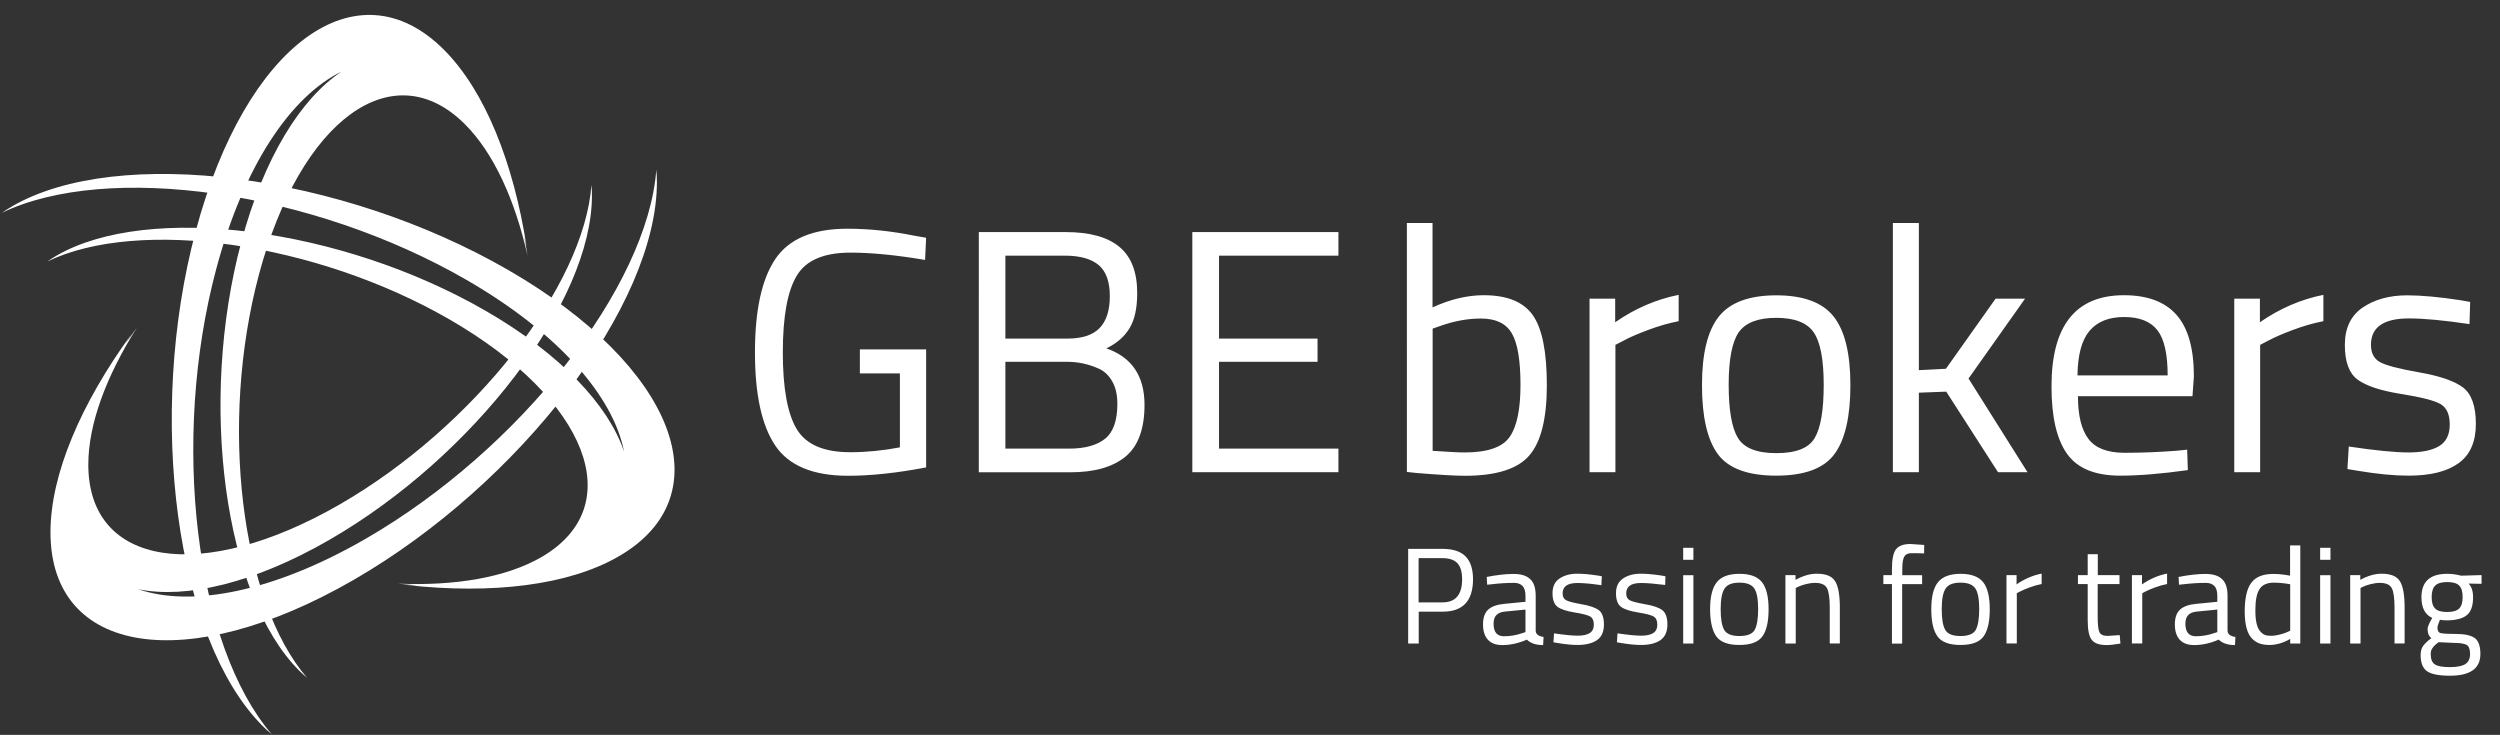 <?xml version="1.0" encoding="utf-8"?>
<!-- Generator: Adobe Illustrator 24.0.2, SVG Export Plug-In . SVG Version: 6.00 Build 0)  -->
<svg version="1.1" id="Layer_1" xmlns="http://www.w3.org/2000/svg" xmlns:xlink="http://www.w3.org/1999/xlink" x="0px" y="0px"
	 viewBox="0 0 215.44 63.33" style="enable-background:new 0 0 215.44 63.33;" xml:space="preserve">
<rect x="0" y="0" width="215.44" height="63.33" fill="#333333" stroke="none"/>
<style type="text/css">
	.st0{fill:#FFFFFF;}
</style>
<g>
	<path class="st0" d="M53.31,47.95c9.15-5.28,4.88-16.37-9.51-24.68c-14.39-8.31-33.59-10.78-42.74-5.5
		c-0.32,0.19-0.62,0.38-0.9,0.57c9.11-4.39,26.72-1.91,40.04,5.78c7.92,4.57,12.65,10.03,13.58,14.8
		c-1.34-3.99-5.44-8.39-11.92-12.13c-12.46-7.19-29.07-9.33-36.99-4.76c-0.27,0.16-0.53,0.32-0.78,0.5c7.88-3.8,23.12-1.65,34.65,5
		c11.95,6.9,15.5,16.1,7.9,20.49c-3.04,1.75-7.41,2.48-12.33,2.28c0.58,0.06,1.16,0.11,1.73,0.15c-0.32-0.01-0.64-0.02-0.96-0.03
		C42.36,51.22,48.97,50.46,53.31,47.95"/>
	<path class="st0" d="M38.25,4.28c-7.47-7.47-17.07-0.47-21.37,15.58c-4.3,16.05-1.71,35.24,5.76,42.71
		c0.26,0.26,0.52,0.5,0.79,0.72c-6.59-7.66-8.76-25.31-4.78-40.17c2.37-8.84,6.41-14.81,10.78-16.95
		c-3.51,2.33-6.69,7.43-8.63,14.66c-3.72,13.89-1.48,30.5,4.98,36.96c0.23,0.22,0.45,0.43,0.68,0.62
		c-5.71-6.63-7.58-21.91-4.14-34.77c3.57-13.33,11.54-19.14,17.75-12.93c2.48,2.48,4.31,6.52,5.39,11.32
		c-0.09-0.58-0.19-1.15-0.3-1.71c0.08,0.31,0.15,0.62,0.22,0.93C44.25,14.02,41.8,7.83,38.25,4.28"/>
	<path class="st0" d="M4.35,45.87c0,10.57,11.74,12.41,26.13,4.1c14.39-8.31,26.13-23.7,26.13-34.27c0-0.37-0.02-0.72-0.05-1.07
		c-0.76,10.08-11.71,24.09-25.03,31.79c-7.92,4.58-15.01,5.94-19.61,4.36c4.13,0.84,9.99-0.52,16.47-4.26
		C40.85,39.33,51.01,26,51.01,16.86c0-0.32-0.01-0.62-0.04-0.92c-0.65,8.73-10.13,20.85-21.66,27.51c-11.95,6.9-21.7,5.37-21.7-3.41
		c0-3.51,1.56-7.65,4.19-11.81c-0.34,0.47-0.68,0.95-1,1.42c0.16-0.27,0.33-0.54,0.5-0.82C7,34.75,4.35,40.86,4.35,45.87"/>
	<path class="st0" d="M102.75,40.69V20h12.59v2.03h-10.29v7.15h8.49v2h-8.49v7.48h10.29v2.03H102.75z M91.75,22.03h-5.11v7.15h5.32
		c1.28,0,2.21-0.3,2.8-0.91c0.59-0.61,0.88-1.53,0.88-2.75c0-1.23-0.31-2.11-0.94-2.66C94.06,22.31,93.08,22.03,91.75,22.03
		 M91.99,31.18h-5.35v7.48h5.5c1.36,0,2.39-0.29,3.09-0.85c0.71-0.57,1.06-1.57,1.06-3.01c0-0.76-0.14-1.4-0.43-1.91
		c-0.29-0.52-0.67-0.89-1.15-1.11C93.83,31.38,92.92,31.18,91.99,31.18 M84.33,20h7.51c2.05,0,3.59,0.42,4.62,1.27
		c1.03,0.85,1.54,2.18,1.54,3.99c0,1.3-0.22,2.31-0.67,3.04c-0.45,0.73-1.11,1.3-1.99,1.72c2.19,0.76,3.29,2.38,3.29,4.87
		c0,2.07-0.55,3.56-1.64,4.46c-1.1,0.9-2.68,1.35-4.75,1.35h-7.89V20z M74.1,32.17v-2.06h5.71v10.17c-2.51,0.48-4.75,0.72-6.73,0.72
		c-3.01,0-5.1-0.87-6.27-2.6c-1.17-1.74-1.75-4.41-1.75-8.03s0.58-6.3,1.75-8.04c1.17-1.74,3.23-2.62,6.21-2.62
		c1.85,0,3.78,0.2,5.77,0.6l1.02,0.18l-0.09,1.91c-2.47-0.42-4.62-0.63-6.43-0.63c-2.29,0-3.84,0.66-4.63,1.99
		c-0.8,1.33-1.2,3.53-1.2,6.61s0.4,5.28,1.2,6.61c0.8,1.33,2.33,1.99,4.61,1.99c1.4,0,2.82-0.14,4.28-0.42v-6.37H74.1z"/>
	<path class="st0" d="M207.58,27.44c-2.17,0-3.26,0.76-3.26,2.27c0,0.7,0.25,1.19,0.75,1.48c0.5,0.29,1.64,0.59,3.41,0.9
		c1.77,0.31,3.03,0.74,3.77,1.3c0.74,0.56,1.11,1.61,1.11,3.14c0,1.53-0.49,2.66-1.48,3.38c-0.99,0.72-2.43,1.08-4.32,1.08
		c-1.24,0-2.69-0.14-4.37-0.42l-0.9-0.15l0.12-1.94c2.27,0.34,3.99,0.51,5.14,0.51c1.16,0,2.04-0.18,2.65-0.55
		c0.61-0.37,0.91-0.99,0.91-1.85c0-0.87-0.26-1.45-0.78-1.76c-0.52-0.31-1.66-0.6-3.41-0.88c-1.76-0.28-3-0.69-3.74-1.23
		c-0.74-0.54-1.11-1.53-1.11-2.99c0-1.45,0.51-2.53,1.54-3.23c1.03-0.7,2.31-1.05,3.84-1.05c1.22,0,2.74,0.14,4.58,0.42l0.84,0.15
		l-0.06,1.91C210.61,27.6,208.86,27.44,207.58,27.44 M192.54,40.69V25.74h2.21v2.03c1.73-1.2,3.56-1.98,5.47-2.36v2.27
		c-0.84,0.16-1.71,0.41-2.62,0.75c-0.91,0.34-1.6,0.64-2.08,0.9l-0.75,0.39v10.97H192.54z M186.8,32.35c0-1.83-0.29-3.13-0.88-3.89
		c-0.59-0.76-1.55-1.14-2.87-1.14c-1.33,0-2.32,0.4-2.99,1.2c-0.67,0.8-1.01,2.07-1.03,3.83H186.8z M187.61,38.84l0.87-0.09
		l0.06,1.76c-2.27,0.32-4.22,0.48-5.83,0.48c-2.15,0-3.68-0.62-4.57-1.87c-0.9-1.25-1.35-3.19-1.35-5.82c0-5.24,2.08-7.86,6.25-7.86
		c2.01,0,3.52,0.56,4.52,1.69c1,1.13,1.5,2.89,1.5,5.31l-0.12,1.7h-9.87c0,1.66,0.3,2.88,0.9,3.68c0.6,0.8,1.64,1.2,3.12,1.2
		C184.56,39.02,186.07,38.96,187.61,38.84 M165.36,40.69h-2.24V19.22h2.24V31.9l2.33-0.12l4.28-6.04h2.54l-4.87,6.88l5.08,8.07
		h-2.54l-4.46-6.94l-2.36,0.09V40.69z M148.97,33.14c0,2.18,0.26,3.71,0.79,4.59c0.53,0.88,1.63,1.32,3.32,1.32s2.79-0.43,3.3-1.3
		c0.52-0.87,0.78-2.4,0.78-4.59c0-2.19-0.29-3.7-0.87-4.53c-0.58-0.83-1.65-1.24-3.22-1.24c-1.56,0-2.64,0.41-3.23,1.24
		C149.27,29.45,148.97,30.96,148.97,33.14 M146.67,33.19c0-2.73,0.49-4.71,1.46-5.92c0.98-1.22,2.63-1.82,4.95-1.82
		s3.97,0.61,4.93,1.82c0.97,1.22,1.45,3.19,1.45,5.92c0,2.73-0.46,4.71-1.38,5.95c-0.92,1.24-2.59,1.85-5.02,1.85
		c-2.43,0-4.11-0.62-5.02-1.85C147.13,37.9,146.67,35.92,146.67,33.19 M136.98,40.69V25.74h2.21v2.03c1.73-1.2,3.56-1.98,5.47-2.36
		v2.27c-0.84,0.16-1.71,0.41-2.62,0.75c-0.91,0.34-1.6,0.64-2.08,0.9l-0.75,0.39v10.97H136.98z M126.22,38.99
		c1.95,0,3.25-0.44,3.87-1.33c0.63-0.89,0.94-2.39,0.94-4.5c0-2.11-0.25-3.59-0.75-4.44c-0.5-0.85-1.38-1.27-2.66-1.27
		c-1.16,0-2.34,0.22-3.56,0.66l-0.6,0.21v10.53C124.76,38.94,125.68,38.99,126.22,38.99 M127.86,25.44c2.01,0,3.42,0.57,4.23,1.72
		c0.81,1.15,1.21,3.16,1.21,6.03c0,2.87-0.5,4.89-1.51,6.06c-1.01,1.17-2.86,1.75-5.55,1.75c-0.84,0-2.22-0.08-4.16-0.24l-0.84-0.09
		V19.22h2.21v7.27C124.98,25.79,126.45,25.44,127.86,25.44"/>
	<path class="st0" d="M209.55,51.46c0,0.46,0.1,0.79,0.31,0.99c0.21,0.2,0.55,0.29,1.03,0.29c0.48,0,0.82-0.1,1.02-0.29
		c0.21-0.2,0.31-0.53,0.31-1c0-0.47-0.1-0.8-0.31-1c-0.2-0.2-0.55-0.29-1.02-0.29c-0.48,0-0.83,0.1-1.03,0.3
		C209.65,50.67,209.55,51,209.55,51.46 M209.47,56.38c0,0.42,0.12,0.71,0.35,0.87c0.23,0.16,0.66,0.24,1.29,0.24
		c0.62,0,1.07-0.09,1.34-0.26c0.27-0.17,0.41-0.46,0.41-0.87c0-0.41-0.1-0.67-0.29-0.78c-0.2-0.12-0.58-0.18-1.15-0.18l-1.27-0.06
		c-0.26,0.19-0.43,0.35-0.52,0.5C209.51,55.98,209.47,56.16,209.47,56.38 M211.13,58.23c-0.94,0-1.6-0.13-1.97-0.38
		c-0.37-0.26-0.56-0.72-0.56-1.4c0-0.32,0.07-0.58,0.21-0.78c0.14-0.2,0.38-0.43,0.72-0.68c-0.22-0.15-0.33-0.42-0.33-0.81
		c0-0.13,0.1-0.38,0.29-0.74l0.11-0.19c-0.62-0.28-0.93-0.88-0.93-1.78c0-1.34,0.73-2.02,2.2-2.02c0.38,0,0.73,0.04,1.05,0.12
		l0.18,0.04l1.75-0.05v0.75l-1.12-0.02c0.26,0.26,0.39,0.65,0.39,1.18c0,0.74-0.18,1.26-0.55,1.55c-0.37,0.29-0.94,0.44-1.73,0.44
		c-0.21,0-0.4-0.02-0.58-0.05c-0.14,0.35-0.21,0.57-0.21,0.67c0,0.24,0.07,0.4,0.22,0.46c0.15,0.06,0.6,0.09,1.36,0.09
		c0.76,0,1.3,0.12,1.63,0.35c0.33,0.24,0.49,0.7,0.49,1.38C213.75,57.61,212.87,58.23,211.13,58.23 M203.41,55.46h-0.88v-5.9h0.87
		v0.41c0.64-0.35,1.25-0.53,1.83-0.53c0.79,0,1.31,0.21,1.58,0.64c0.27,0.42,0.41,1.18,0.41,2.26v3.11h-0.87v-3.09
		c0-0.82-0.08-1.38-0.24-1.68c-0.16-0.3-0.5-0.45-1.03-0.45c-0.25,0-0.52,0.04-0.8,0.11c-0.28,0.07-0.49,0.15-0.64,0.22l-0.22,0.11
		V55.46z M199.94,47.21h0.89v1.03h-0.89V47.21z M199.94,49.57h0.89v5.89h-0.89V49.57z M194.77,54.4c0.13,0.15,0.26,0.25,0.4,0.31
		c0.14,0.06,0.32,0.08,0.55,0.08c0.23,0,0.48-0.04,0.76-0.11c0.28-0.07,0.5-0.15,0.65-0.22l0.23-0.11v-4
		c-0.5-0.09-0.97-0.14-1.4-0.14c-0.6,0-1.01,0.19-1.25,0.57c-0.24,0.38-0.35,0.97-0.35,1.77C194.35,53.47,194.49,54.08,194.77,54.4
		 M198.23,47v8.46h-0.87v-0.4c-0.61,0.35-1.2,0.52-1.79,0.52c-0.31,0-0.59-0.04-0.83-0.12c-0.24-0.08-0.46-0.22-0.66-0.42
		c-0.42-0.42-0.64-1.21-0.64-2.35c0-1.14,0.19-1.97,0.57-2.47c0.38-0.51,1.01-0.76,1.89-0.76c0.46,0,0.94,0.05,1.45,0.15V47H198.23z
		 M188.33,53.75c0,0.72,0.3,1.08,0.9,1.08c0.53,0,1.06-0.09,1.58-0.27l0.27-0.09v-1.94l-1.74,0.17c-0.35,0.03-0.61,0.13-0.77,0.31
		C188.41,53.17,188.33,53.42,188.33,53.75 M191.96,51.35v3.02c0.02,0.29,0.25,0.46,0.68,0.52l-0.04,0.7c-0.62,0-1.09-0.16-1.4-0.47
		c-0.71,0.31-1.41,0.47-2.12,0.47c-0.54,0-0.95-0.15-1.24-0.46c-0.28-0.31-0.42-0.75-0.42-1.32c0-0.57,0.15-1,0.44-1.27
		c0.29-0.27,0.75-0.44,1.37-0.5l1.85-0.18v-0.51c0-0.4-0.09-0.69-0.26-0.86c-0.17-0.17-0.41-0.26-0.71-0.26
		c-0.63,0-1.28,0.04-1.96,0.12l-0.37,0.04l-0.04-0.67c0.86-0.17,1.63-0.26,2.3-0.26c0.67,0,1.15,0.15,1.46,0.46
		C191.81,50.21,191.96,50.69,191.96,51.35 M183.72,55.46v-5.9h0.87v0.8c0.68-0.47,1.4-0.78,2.16-0.93v0.9
		c-0.33,0.06-0.67,0.16-1.03,0.29c-0.36,0.13-0.63,0.25-0.82,0.35l-0.29,0.15v4.33H183.72z M182.64,50.33h-1.87v2.82
		c0,0.68,0.05,1.12,0.15,1.33c0.1,0.21,0.33,0.32,0.7,0.32l1.05-0.07l0.06,0.73c-0.53,0.09-0.93,0.13-1.2,0.13
		c-0.61,0-1.04-0.15-1.27-0.45c-0.24-0.3-0.35-0.87-0.35-1.71v-3.1h-0.84v-0.77h0.84v-1.8h0.87v1.8h1.87V50.33z M172.91,55.46v-5.9
		h0.87v0.8c0.68-0.47,1.4-0.78,2.16-0.93v0.9c-0.33,0.06-0.67,0.16-1.03,0.29c-0.36,0.13-0.63,0.25-0.82,0.35l-0.29,0.15v4.33
		H172.91z M167.33,52.48c0,0.86,0.1,1.46,0.31,1.81c0.21,0.35,0.64,0.52,1.31,0.52c0.66,0,1.1-0.17,1.3-0.51
		c0.2-0.34,0.31-0.95,0.31-1.81c0-0.86-0.11-1.46-0.34-1.79c-0.23-0.33-0.65-0.49-1.27-0.49c-0.62,0-1.04,0.16-1.27,0.49
		C167.45,51.03,167.33,51.62,167.33,52.48 M166.43,52.5c0-1.08,0.19-1.85,0.58-2.33c0.39-0.48,1.04-0.72,1.95-0.72
		c0.91,0,1.56,0.24,1.94,0.72c0.38,0.48,0.57,1.26,0.57,2.33c0,1.08-0.18,1.86-0.54,2.35c-0.36,0.49-1.02,0.73-1.98,0.73
		c-0.96,0-1.62-0.24-1.98-0.73C166.61,54.36,166.43,53.58,166.43,52.5 M163.92,50.33v5.13h-0.88v-5.13h-0.74v-0.77h0.74v-0.53
		c0-0.83,0.12-1.4,0.35-1.7c0.24-0.3,0.65-0.45,1.24-0.45l1.19,0.08l-0.01,0.73c-0.44-0.02-0.8-0.02-1.09-0.02
		c-0.29,0-0.49,0.09-0.61,0.28c-0.12,0.19-0.18,0.55-0.18,1.1v0.52h1.71v0.77H163.92z M154.74,55.46h-0.88v-5.9h0.87v0.41
		c0.64-0.35,1.25-0.53,1.83-0.53c0.79,0,1.31,0.21,1.58,0.64c0.27,0.42,0.41,1.18,0.41,2.26v3.11h-0.87v-3.09
		c0-0.82-0.08-1.38-0.24-1.68c-0.16-0.3-0.5-0.45-1.03-0.45c-0.25,0-0.52,0.04-0.8,0.11c-0.28,0.07-0.49,0.15-0.64,0.22l-0.22,0.11
		V55.46z M148.28,52.48c0,0.86,0.1,1.46,0.31,1.81c0.21,0.35,0.64,0.52,1.31,0.52c0.66,0,1.1-0.17,1.3-0.51
		c0.2-0.34,0.31-0.95,0.31-1.81c0-0.86-0.11-1.46-0.34-1.79c-0.23-0.33-0.65-0.49-1.27-0.49c-0.62,0-1.04,0.16-1.27,0.49
		C148.4,51.03,148.28,51.62,148.28,52.48 M147.37,52.5c0-1.08,0.19-1.85,0.58-2.33c0.38-0.48,1.03-0.72,1.95-0.72
		c0.92,0,1.56,0.24,1.94,0.72c0.38,0.48,0.57,1.26,0.57,2.33c0,1.08-0.18,1.86-0.54,2.35c-0.36,0.49-1.02,0.73-1.98,0.73
		c-0.96,0-1.62-0.24-1.98-0.73C147.56,54.36,147.37,53.58,147.37,52.5 M145.05,47.21h0.88v1.03h-0.88V47.21z M145.05,49.57h0.88
		v5.89h-0.88V49.57z M141.42,50.24c-0.86,0-1.28,0.3-1.28,0.9c0,0.27,0.1,0.47,0.29,0.58c0.2,0.11,0.64,0.23,1.34,0.35
		c0.7,0.12,1.19,0.29,1.48,0.51c0.29,0.22,0.44,0.63,0.44,1.24c0,0.61-0.2,1.05-0.58,1.33c-0.39,0.28-0.96,0.43-1.7,0.43
		c-0.49,0-1.06-0.06-1.72-0.17l-0.35-0.06l0.05-0.77c0.9,0.13,1.57,0.2,2.03,0.2c0.46,0,0.8-0.07,1.04-0.22
		c0.24-0.15,0.36-0.39,0.36-0.73c0-0.34-0.1-0.57-0.31-0.7c-0.2-0.12-0.65-0.24-1.34-0.35c-0.69-0.11-1.18-0.27-1.47-0.48
		c-0.29-0.21-0.44-0.61-0.44-1.18c0-0.57,0.2-1,0.61-1.27c0.4-0.27,0.91-0.41,1.52-0.41c0.48,0,1.08,0.05,1.8,0.16l0.33,0.06
		l-0.02,0.75C142.61,50.3,141.92,50.24,141.42,50.24 M135.94,50.24c-0.86,0-1.28,0.3-1.28,0.9c0,0.27,0.1,0.47,0.29,0.58
		c0.2,0.11,0.65,0.23,1.34,0.35c0.7,0.12,1.19,0.29,1.49,0.51c0.29,0.22,0.44,0.63,0.44,1.24c0,0.61-0.19,1.05-0.58,1.33
		c-0.39,0.28-0.96,0.43-1.7,0.43c-0.49,0-1.06-0.06-1.72-0.17l-0.35-0.06l0.05-0.77c0.9,0.13,1.57,0.2,2.03,0.2
		c0.46,0,0.8-0.07,1.04-0.22c0.24-0.15,0.36-0.39,0.36-0.73c0-0.34-0.1-0.57-0.31-0.7c-0.2-0.12-0.65-0.24-1.34-0.35
		c-0.69-0.11-1.18-0.27-1.47-0.48c-0.29-0.21-0.44-0.61-0.44-1.18c0-0.57,0.2-1,0.61-1.27c0.41-0.27,0.91-0.41,1.51-0.41
		c0.48,0,1.08,0.05,1.8,0.16l0.33,0.06L138,50.43C137.13,50.3,136.44,50.24,135.94,50.24 M128.71,53.75c0,0.72,0.3,1.08,0.9,1.08
		c0.54,0,1.06-0.09,1.58-0.27l0.27-0.09v-1.94l-1.74,0.17c-0.35,0.03-0.61,0.13-0.77,0.31C128.79,53.17,128.71,53.42,128.71,53.75
		 M132.34,51.35v3.02c0.02,0.29,0.25,0.46,0.68,0.52l-0.04,0.7c-0.62,0-1.09-0.16-1.4-0.47c-0.71,0.31-1.42,0.47-2.12,0.47
		c-0.54,0-0.96-0.15-1.24-0.46c-0.28-0.31-0.42-0.75-0.42-1.32c0-0.57,0.15-1,0.44-1.27c0.29-0.27,0.75-0.44,1.37-0.5l1.85-0.18
		v-0.51c0-0.4-0.09-0.69-0.26-0.86c-0.17-0.17-0.41-0.26-0.71-0.26c-0.63,0-1.28,0.04-1.96,0.12l-0.37,0.04l-0.04-0.67
		c0.86-0.17,1.63-0.26,2.3-0.26c0.67,0,1.15,0.15,1.46,0.46C132.19,50.21,132.34,50.69,132.34,51.35 M122.25,51.91h2.06
		c1.12,0,1.69-0.66,1.69-1.98c0-0.63-0.13-1.09-0.4-1.39c-0.27-0.29-0.7-0.44-1.29-0.44h-2.06V51.91z M124.33,52.71h-2.07v2.75
		h-0.91V47.3h2.98c0.89,0,1.54,0.22,1.97,0.65c0.42,0.43,0.64,1.09,0.64,1.98C126.93,51.79,126.06,52.71,124.33,52.71"/>
</g>
</svg>
